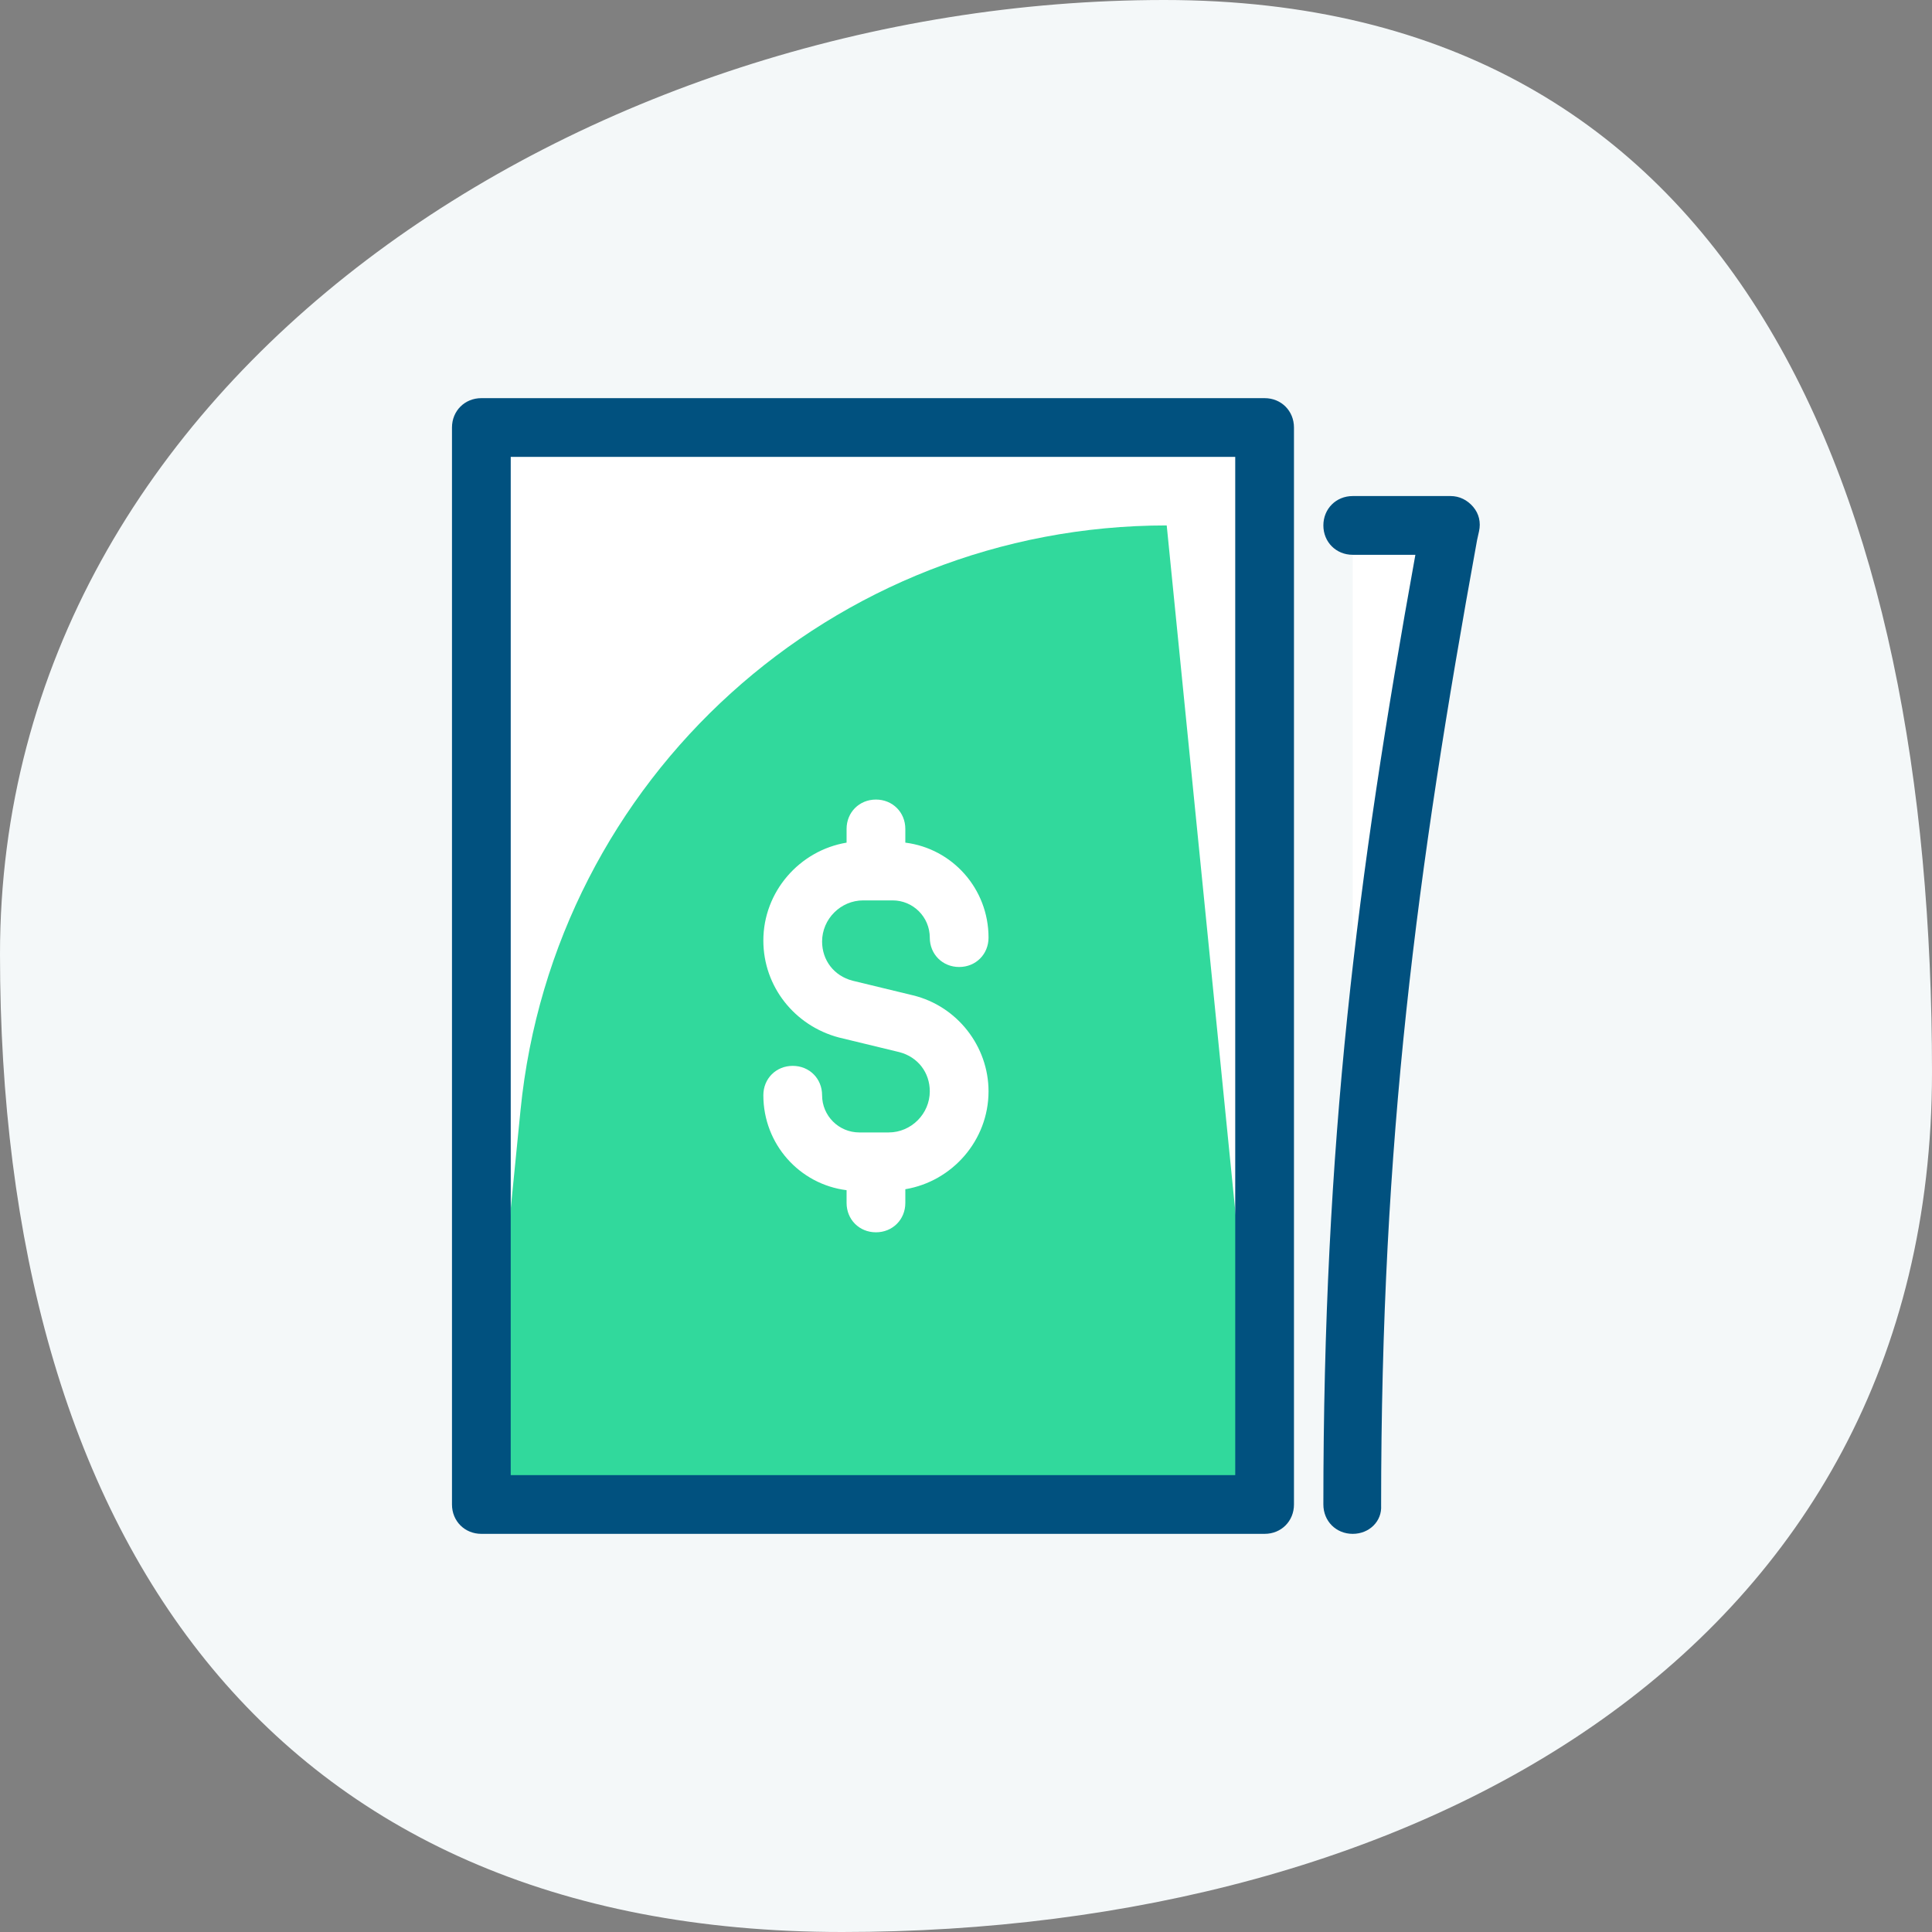 <svg width="74" height="74" viewBox="0 0 74 74" fill="none" xmlns="http://www.w3.org/2000/svg">
<rect x="0" y="0" width="74" height="74" fill="#808080" stroke="none"/>
<path d="M74 41.061C74 63.24 54.263 74 32.256 74C10.25 74 0 58.728 0 36.549C0 14.37 22.583 0 44.59 0C66.596 0 74 18.882 74 41.061Z" fill="#F4F8F9"/>
<path d="M51.812 20.125H55.562L55.487 20.462C53.05 33.962 51.812 43.9 51.812 57.625V20.125ZM18.438 16.375H48.438V57.625H18.438V16.375Z" fill="white"/>
<path d="M48.438 57.625H18.438L19.938 42.513C21.212 29.8 31.9 20.125 44.688 20.125L48.438 57.625Z" fill="#31D99C"/>
<path d="M34.976 38.125L32.651 37.562C31.938 37.375 31.488 36.775 31.488 36.062C31.488 35.2 32.201 34.487 33.063 34.487H34.188C34.976 34.487 35.613 35.125 35.613 35.913C35.613 36.55 36.101 37.038 36.738 37.038C37.376 37.038 37.863 36.55 37.863 35.913C37.863 34.038 36.476 32.5 34.676 32.275V31.75C34.676 31.113 34.188 30.625 33.551 30.625C32.913 30.625 32.426 31.113 32.426 31.75V32.275C30.626 32.575 29.238 34.15 29.238 36.025C29.238 37.788 30.438 39.288 32.126 39.737L34.451 40.3C35.163 40.487 35.613 41.087 35.613 41.8C35.613 42.663 34.901 43.375 34.038 43.375H32.913C32.126 43.375 31.488 42.737 31.488 41.95C31.488 41.312 31.001 40.825 30.363 40.825C29.726 40.825 29.238 41.312 29.238 41.95C29.238 43.825 30.626 45.362 32.426 45.587V46.075C32.426 46.712 32.913 47.2 33.551 47.2C34.188 47.2 34.676 46.712 34.676 46.075V45.55C36.476 45.25 37.863 43.675 37.863 41.8C37.863 40.075 36.663 38.538 34.976 38.125Z" fill="white"/>
<path d="M48.438 58.75H18.438C17.8 58.75 17.312 58.263 17.312 57.625V16.375C17.312 15.738 17.8 15.25 18.438 15.25H48.438C49.075 15.25 49.562 15.738 49.562 16.375V57.625C49.562 58.263 49.075 58.75 48.438 58.75ZM19.562 56.5H47.312V17.5H19.562V56.5ZM51.812 58.75C51.175 58.75 50.688 58.263 50.688 57.625C50.688 43.788 51.962 33.7 54.212 21.25H51.812C51.175 21.25 50.688 20.762 50.688 20.125C50.688 19.488 51.175 19 51.812 19H55.562C55.9 19 56.2 19.15 56.425 19.413C56.65 19.675 56.725 20.012 56.65 20.35L56.575 20.688C54.25 33.475 52.9 43.638 52.9 57.663C52.938 58.263 52.45 58.75 51.812 58.75Z" fill="#01517F"/>
</svg>
